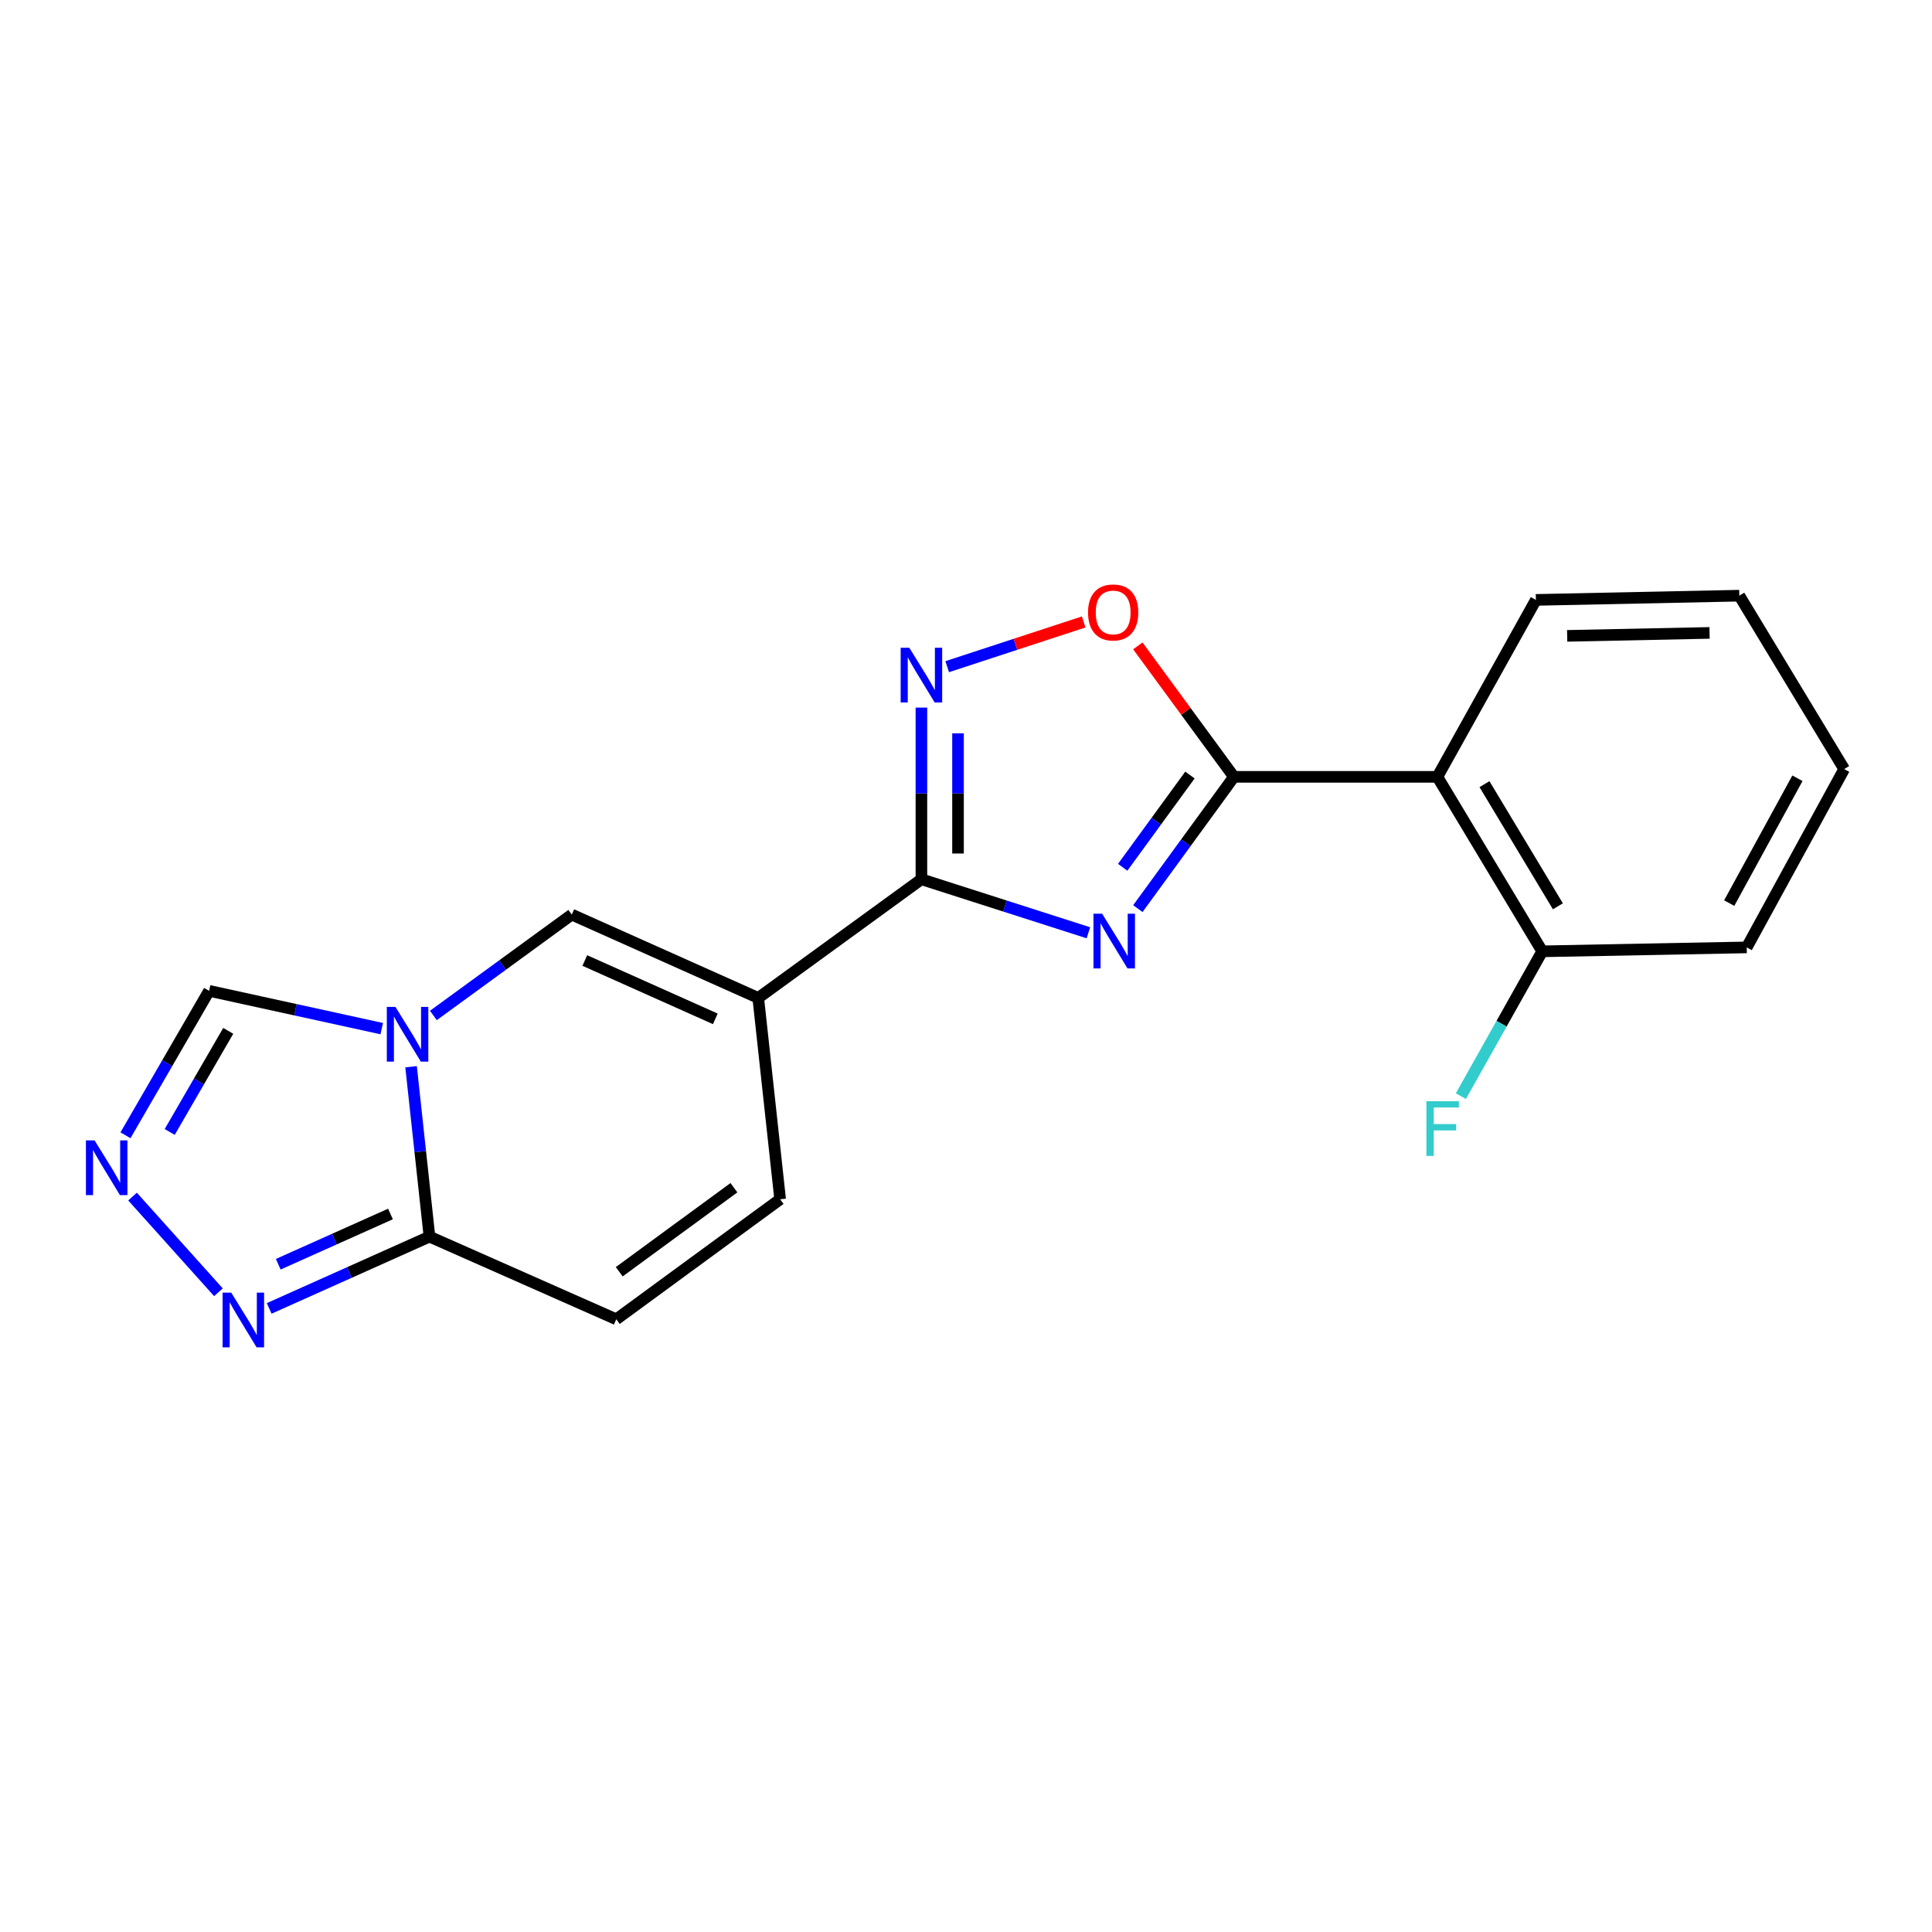 <?xml version='1.0' encoding='iso-8859-1'?>
<svg version='1.1' baseProfile='full'
              xmlns='http://www.w3.org/2000/svg'
                      xmlns:rdkit='http://www.rdkit.org/xml'
                      xmlns:xlink='http://www.w3.org/1999/xlink'
                  xml:space='preserve'
width='1000px' height='1000px' viewBox='0 0 1000 1000'>
<!-- END OF HEADER -->
<rect style='opacity:1.0;fill:#FFFFFF;stroke:none' width='1000' height='1000' x='0' y='0'> </rect>
<path class='bond-0' d='M 563.358,482.806 L 520.14,468.956' style='fill:none;fill-rule:evenodd;stroke:#0000FF;stroke-width:6px;stroke-linecap:butt;stroke-linejoin:miter;stroke-opacity:1' />
<path class='bond-0' d='M 520.14,468.956 L 476.921,455.106' style='fill:none;fill-rule:evenodd;stroke:#000000;stroke-width:6px;stroke-linecap:butt;stroke-linejoin:miter;stroke-opacity:1' />
<path class='bond-1' d='M 588.958,470.298 L 613.819,436.195' style='fill:none;fill-rule:evenodd;stroke:#0000FF;stroke-width:6px;stroke-linecap:butt;stroke-linejoin:miter;stroke-opacity:1' />
<path class='bond-1' d='M 613.819,436.195 L 638.68,402.092' style='fill:none;fill-rule:evenodd;stroke:#000000;stroke-width:6px;stroke-linecap:butt;stroke-linejoin:miter;stroke-opacity:1' />
<path class='bond-1' d='M 581.104,448.905 L 598.507,425.032' style='fill:none;fill-rule:evenodd;stroke:#0000FF;stroke-width:6px;stroke-linecap:butt;stroke-linejoin:miter;stroke-opacity:1' />
<path class='bond-1' d='M 598.507,425.032 L 615.91,401.16' style='fill:none;fill-rule:evenodd;stroke:#000000;stroke-width:6px;stroke-linecap:butt;stroke-linejoin:miter;stroke-opacity:1' />
<path class='bond-2' d='M 476.921,455.106 L 392.463,516.532' style='fill:none;fill-rule:evenodd;stroke:#000000;stroke-width:6px;stroke-linecap:butt;stroke-linejoin:miter;stroke-opacity:1' />
<path class='bond-4' d='M 476.921,455.106 L 476.921,410.677' style='fill:none;fill-rule:evenodd;stroke:#000000;stroke-width:6px;stroke-linecap:butt;stroke-linejoin:miter;stroke-opacity:1' />
<path class='bond-4' d='M 476.921,410.677 L 476.921,366.248' style='fill:none;fill-rule:evenodd;stroke:#0000FF;stroke-width:6px;stroke-linecap:butt;stroke-linejoin:miter;stroke-opacity:1' />
<path class='bond-4' d='M 495.87,441.777 L 495.87,410.677' style='fill:none;fill-rule:evenodd;stroke:#000000;stroke-width:6px;stroke-linecap:butt;stroke-linejoin:miter;stroke-opacity:1' />
<path class='bond-4' d='M 495.87,410.677 L 495.87,379.576' style='fill:none;fill-rule:evenodd;stroke:#0000FF;stroke-width:6px;stroke-linecap:butt;stroke-linejoin:miter;stroke-opacity:1' />
<path class='bond-7' d='M 638.68,402.092 L 743.983,402.092' style='fill:none;fill-rule:evenodd;stroke:#000000;stroke-width:6px;stroke-linecap:butt;stroke-linejoin:miter;stroke-opacity:1' />
<path class='bond-8' d='M 638.68,402.092 L 613.811,368.205' style='fill:none;fill-rule:evenodd;stroke:#000000;stroke-width:6px;stroke-linecap:butt;stroke-linejoin:miter;stroke-opacity:1' />
<path class='bond-8' d='M 613.811,368.205 L 588.941,334.319' style='fill:none;fill-rule:evenodd;stroke:#FF0000;stroke-width:6px;stroke-linecap:butt;stroke-linejoin:miter;stroke-opacity:1' />
<path class='bond-5' d='M 392.463,516.532 L 295.95,473.392' style='fill:none;fill-rule:evenodd;stroke:#000000;stroke-width:6px;stroke-linecap:butt;stroke-linejoin:miter;stroke-opacity:1' />
<path class='bond-5' d='M 370.253,527.36 L 302.695,497.162' style='fill:none;fill-rule:evenodd;stroke:#000000;stroke-width:6px;stroke-linecap:butt;stroke-linejoin:miter;stroke-opacity:1' />
<path class='bond-11' d='M 392.463,516.532 L 403.8,620.729' style='fill:none;fill-rule:evenodd;stroke:#000000;stroke-width:6px;stroke-linecap:butt;stroke-linejoin:miter;stroke-opacity:1' />
<path class='bond-3' d='M 224.324,525.599 L 260.137,499.495' style='fill:none;fill-rule:evenodd;stroke:#0000FF;stroke-width:6px;stroke-linecap:butt;stroke-linejoin:miter;stroke-opacity:1' />
<path class='bond-3' d='M 260.137,499.495 L 295.95,473.392' style='fill:none;fill-rule:evenodd;stroke:#000000;stroke-width:6px;stroke-linecap:butt;stroke-linejoin:miter;stroke-opacity:1' />
<path class='bond-13' d='M 197.586,532.417 L 152.909,522.638' style='fill:none;fill-rule:evenodd;stroke:#0000FF;stroke-width:6px;stroke-linecap:butt;stroke-linejoin:miter;stroke-opacity:1' />
<path class='bond-13' d='M 152.909,522.638 L 108.231,512.858' style='fill:none;fill-rule:evenodd;stroke:#000000;stroke-width:6px;stroke-linecap:butt;stroke-linejoin:miter;stroke-opacity:1' />
<path class='bond-22' d='M 212.773,552.137 L 217.532,596.107' style='fill:none;fill-rule:evenodd;stroke:#0000FF;stroke-width:6px;stroke-linecap:butt;stroke-linejoin:miter;stroke-opacity:1' />
<path class='bond-22' d='M 217.532,596.107 L 222.292,640.078' style='fill:none;fill-rule:evenodd;stroke:#000000;stroke-width:6px;stroke-linecap:butt;stroke-linejoin:miter;stroke-opacity:1' />
<path class='bond-20' d='M 490.272,345.07 L 525.592,333.494' style='fill:none;fill-rule:evenodd;stroke:#0000FF;stroke-width:6px;stroke-linecap:butt;stroke-linejoin:miter;stroke-opacity:1' />
<path class='bond-20' d='M 525.592,333.494 L 560.911,321.919' style='fill:none;fill-rule:evenodd;stroke:#FF0000;stroke-width:6px;stroke-linecap:butt;stroke-linejoin:miter;stroke-opacity:1' />
<path class='bond-6' d='M 222.292,640.078 L 318.984,682.86' style='fill:none;fill-rule:evenodd;stroke:#000000;stroke-width:6px;stroke-linecap:butt;stroke-linejoin:miter;stroke-opacity:1' />
<path class='bond-10' d='M 222.292,640.078 L 180.81,658.657' style='fill:none;fill-rule:evenodd;stroke:#000000;stroke-width:6px;stroke-linecap:butt;stroke-linejoin:miter;stroke-opacity:1' />
<path class='bond-10' d='M 180.81,658.657 L 139.328,677.236' style='fill:none;fill-rule:evenodd;stroke:#0000FF;stroke-width:6px;stroke-linecap:butt;stroke-linejoin:miter;stroke-opacity:1' />
<path class='bond-10' d='M 202.102,628.358 L 173.065,641.363' style='fill:none;fill-rule:evenodd;stroke:#000000;stroke-width:6px;stroke-linecap:butt;stroke-linejoin:miter;stroke-opacity:1' />
<path class='bond-10' d='M 173.065,641.363 L 144.027,654.369' style='fill:none;fill-rule:evenodd;stroke:#0000FF;stroke-width:6px;stroke-linecap:butt;stroke-linejoin:miter;stroke-opacity:1' />
<path class='bond-14' d='M 743.983,402.092 L 798.26,492.404' style='fill:none;fill-rule:evenodd;stroke:#000000;stroke-width:6px;stroke-linecap:butt;stroke-linejoin:miter;stroke-opacity:1' />
<path class='bond-14' d='M 768.366,405.878 L 806.36,469.096' style='fill:none;fill-rule:evenodd;stroke:#000000;stroke-width:6px;stroke-linecap:butt;stroke-linejoin:miter;stroke-opacity:1' />
<path class='bond-16' d='M 743.983,402.092 L 794.976,310.506' style='fill:none;fill-rule:evenodd;stroke:#000000;stroke-width:6px;stroke-linecap:butt;stroke-linejoin:miter;stroke-opacity:1' />
<path class='bond-9' d='M 64.946,587.628 L 86.589,550.243' style='fill:none;fill-rule:evenodd;stroke:#0000FF;stroke-width:6px;stroke-linecap:butt;stroke-linejoin:miter;stroke-opacity:1' />
<path class='bond-9' d='M 86.589,550.243 L 108.231,512.858' style='fill:none;fill-rule:evenodd;stroke:#000000;stroke-width:6px;stroke-linecap:butt;stroke-linejoin:miter;stroke-opacity:1' />
<path class='bond-9' d='M 87.838,585.906 L 102.988,559.736' style='fill:none;fill-rule:evenodd;stroke:#0000FF;stroke-width:6px;stroke-linecap:butt;stroke-linejoin:miter;stroke-opacity:1' />
<path class='bond-9' d='M 102.988,559.736 L 118.138,533.567' style='fill:none;fill-rule:evenodd;stroke:#000000;stroke-width:6px;stroke-linecap:butt;stroke-linejoin:miter;stroke-opacity:1' />
<path class='bond-23' d='M 68.604,619.346 L 113.062,668.873' style='fill:none;fill-rule:evenodd;stroke:#0000FF;stroke-width:6px;stroke-linecap:butt;stroke-linejoin:miter;stroke-opacity:1' />
<path class='bond-12' d='M 403.8,620.729 L 318.984,682.86' style='fill:none;fill-rule:evenodd;stroke:#000000;stroke-width:6px;stroke-linecap:butt;stroke-linejoin:miter;stroke-opacity:1' />
<path class='bond-12' d='M 379.88,614.762 L 320.508,658.254' style='fill:none;fill-rule:evenodd;stroke:#000000;stroke-width:6px;stroke-linecap:butt;stroke-linejoin:miter;stroke-opacity:1' />
<path class='bond-15' d='M 798.26,492.404 L 777.207,529.88' style='fill:none;fill-rule:evenodd;stroke:#000000;stroke-width:6px;stroke-linecap:butt;stroke-linejoin:miter;stroke-opacity:1' />
<path class='bond-15' d='M 777.207,529.88 L 756.153,567.356' style='fill:none;fill-rule:evenodd;stroke:#33CCCC;stroke-width:6px;stroke-linecap:butt;stroke-linejoin:miter;stroke-opacity:1' />
<path class='bond-17' d='M 798.26,492.404 L 904.1,490.372' style='fill:none;fill-rule:evenodd;stroke:#000000;stroke-width:6px;stroke-linecap:butt;stroke-linejoin:miter;stroke-opacity:1' />
<path class='bond-18' d='M 794.976,310.506 L 900.268,308.317' style='fill:none;fill-rule:evenodd;stroke:#000000;stroke-width:6px;stroke-linecap:butt;stroke-linejoin:miter;stroke-opacity:1' />
<path class='bond-18' d='M 811.164,329.123 L 884.868,327.59' style='fill:none;fill-rule:evenodd;stroke:#000000;stroke-width:6px;stroke-linecap:butt;stroke-linejoin:miter;stroke-opacity:1' />
<path class='bond-21' d='M 904.1,490.372 L 954.545,398.071' style='fill:none;fill-rule:evenodd;stroke:#000000;stroke-width:6px;stroke-linecap:butt;stroke-linejoin:miter;stroke-opacity:1' />
<path class='bond-21' d='M 895.039,467.439 L 930.351,402.828' style='fill:none;fill-rule:evenodd;stroke:#000000;stroke-width:6px;stroke-linecap:butt;stroke-linejoin:miter;stroke-opacity:1' />
<path class='bond-19' d='M 900.268,308.317 L 954.545,398.071' style='fill:none;fill-rule:evenodd;stroke:#000000;stroke-width:6px;stroke-linecap:butt;stroke-linejoin:miter;stroke-opacity:1' />
<path  class='atom-0' d='M 570.458 472.928
L 579.738 487.928
Q 580.658 489.408, 582.138 492.088
Q 583.618 494.768, 583.698 494.928
L 583.698 472.928
L 587.458 472.928
L 587.458 501.248
L 583.578 501.248
L 573.618 484.848
Q 572.458 482.928, 571.218 480.728
Q 570.018 478.528, 569.658 477.848
L 569.658 501.248
L 565.978 501.248
L 565.978 472.928
L 570.458 472.928
' fill='#0000FF'/>
<path  class='atom-4' d='M 204.695 521.184
L 213.975 536.184
Q 214.895 537.664, 216.375 540.344
Q 217.855 543.024, 217.935 543.184
L 217.935 521.184
L 221.695 521.184
L 221.695 549.504
L 217.815 549.504
L 207.855 533.104
Q 206.695 531.184, 205.455 528.984
Q 204.255 526.784, 203.895 526.104
L 203.895 549.504
L 200.215 549.504
L 200.215 521.184
L 204.695 521.184
' fill='#0000FF'/>
<path  class='atom-5' d='M 470.661 335.286
L 479.941 350.286
Q 480.861 351.766, 482.341 354.446
Q 483.821 357.126, 483.901 357.286
L 483.901 335.286
L 487.661 335.286
L 487.661 363.606
L 483.781 363.606
L 473.821 347.206
Q 472.661 345.286, 471.421 343.086
Q 470.221 340.886, 469.861 340.206
L 469.861 363.606
L 466.181 363.606
L 466.181 335.286
L 470.661 335.286
' fill='#0000FF'/>
<path  class='atom-9' d='M 563.171 316.997
Q 563.171 310.197, 566.531 306.397
Q 569.891 302.597, 576.171 302.597
Q 582.451 302.597, 585.811 306.397
Q 589.171 310.197, 589.171 316.997
Q 589.171 323.877, 585.771 327.797
Q 582.371 331.677, 576.171 331.677
Q 569.931 331.677, 566.531 327.797
Q 563.171 323.917, 563.171 316.997
M 576.171 328.477
Q 580.491 328.477, 582.811 325.597
Q 585.171 322.677, 585.171 316.997
Q 585.171 311.437, 582.811 308.637
Q 580.491 305.797, 576.171 305.797
Q 571.851 305.797, 569.491 308.597
Q 567.171 311.397, 567.171 316.997
Q 567.171 322.717, 569.491 325.597
Q 571.851 328.477, 576.171 328.477
' fill='#FF0000'/>
<path  class='atom-10' d='M 48.957 590.273
L 58.237 605.273
Q 59.157 606.753, 60.637 609.433
Q 62.117 612.113, 62.197 612.273
L 62.197 590.273
L 65.957 590.273
L 65.957 618.593
L 62.077 618.593
L 52.117 602.193
Q 50.957 600.273, 49.717 598.073
Q 48.517 595.873, 48.157 595.193
L 48.157 618.593
L 44.477 618.593
L 44.477 590.273
L 48.957 590.273
' fill='#0000FF'/>
<path  class='atom-11' d='M 119.689 669.068
L 128.969 684.068
Q 129.889 685.548, 131.369 688.228
Q 132.849 690.908, 132.929 691.068
L 132.929 669.068
L 136.689 669.068
L 136.689 697.388
L 132.809 697.388
L 122.849 680.988
Q 121.689 679.068, 120.449 676.868
Q 119.249 674.668, 118.889 673.988
L 118.889 697.388
L 115.209 697.388
L 115.209 669.068
L 119.689 669.068
' fill='#0000FF'/>
<path  class='atom-16' d='M 738.3 569.987
L 755.14 569.987
L 755.14 573.227
L 742.1 573.227
L 742.1 581.827
L 753.7 581.827
L 753.7 585.107
L 742.1 585.107
L 742.1 598.307
L 738.3 598.307
L 738.3 569.987
' fill='#33CCCC'/>
</svg>
